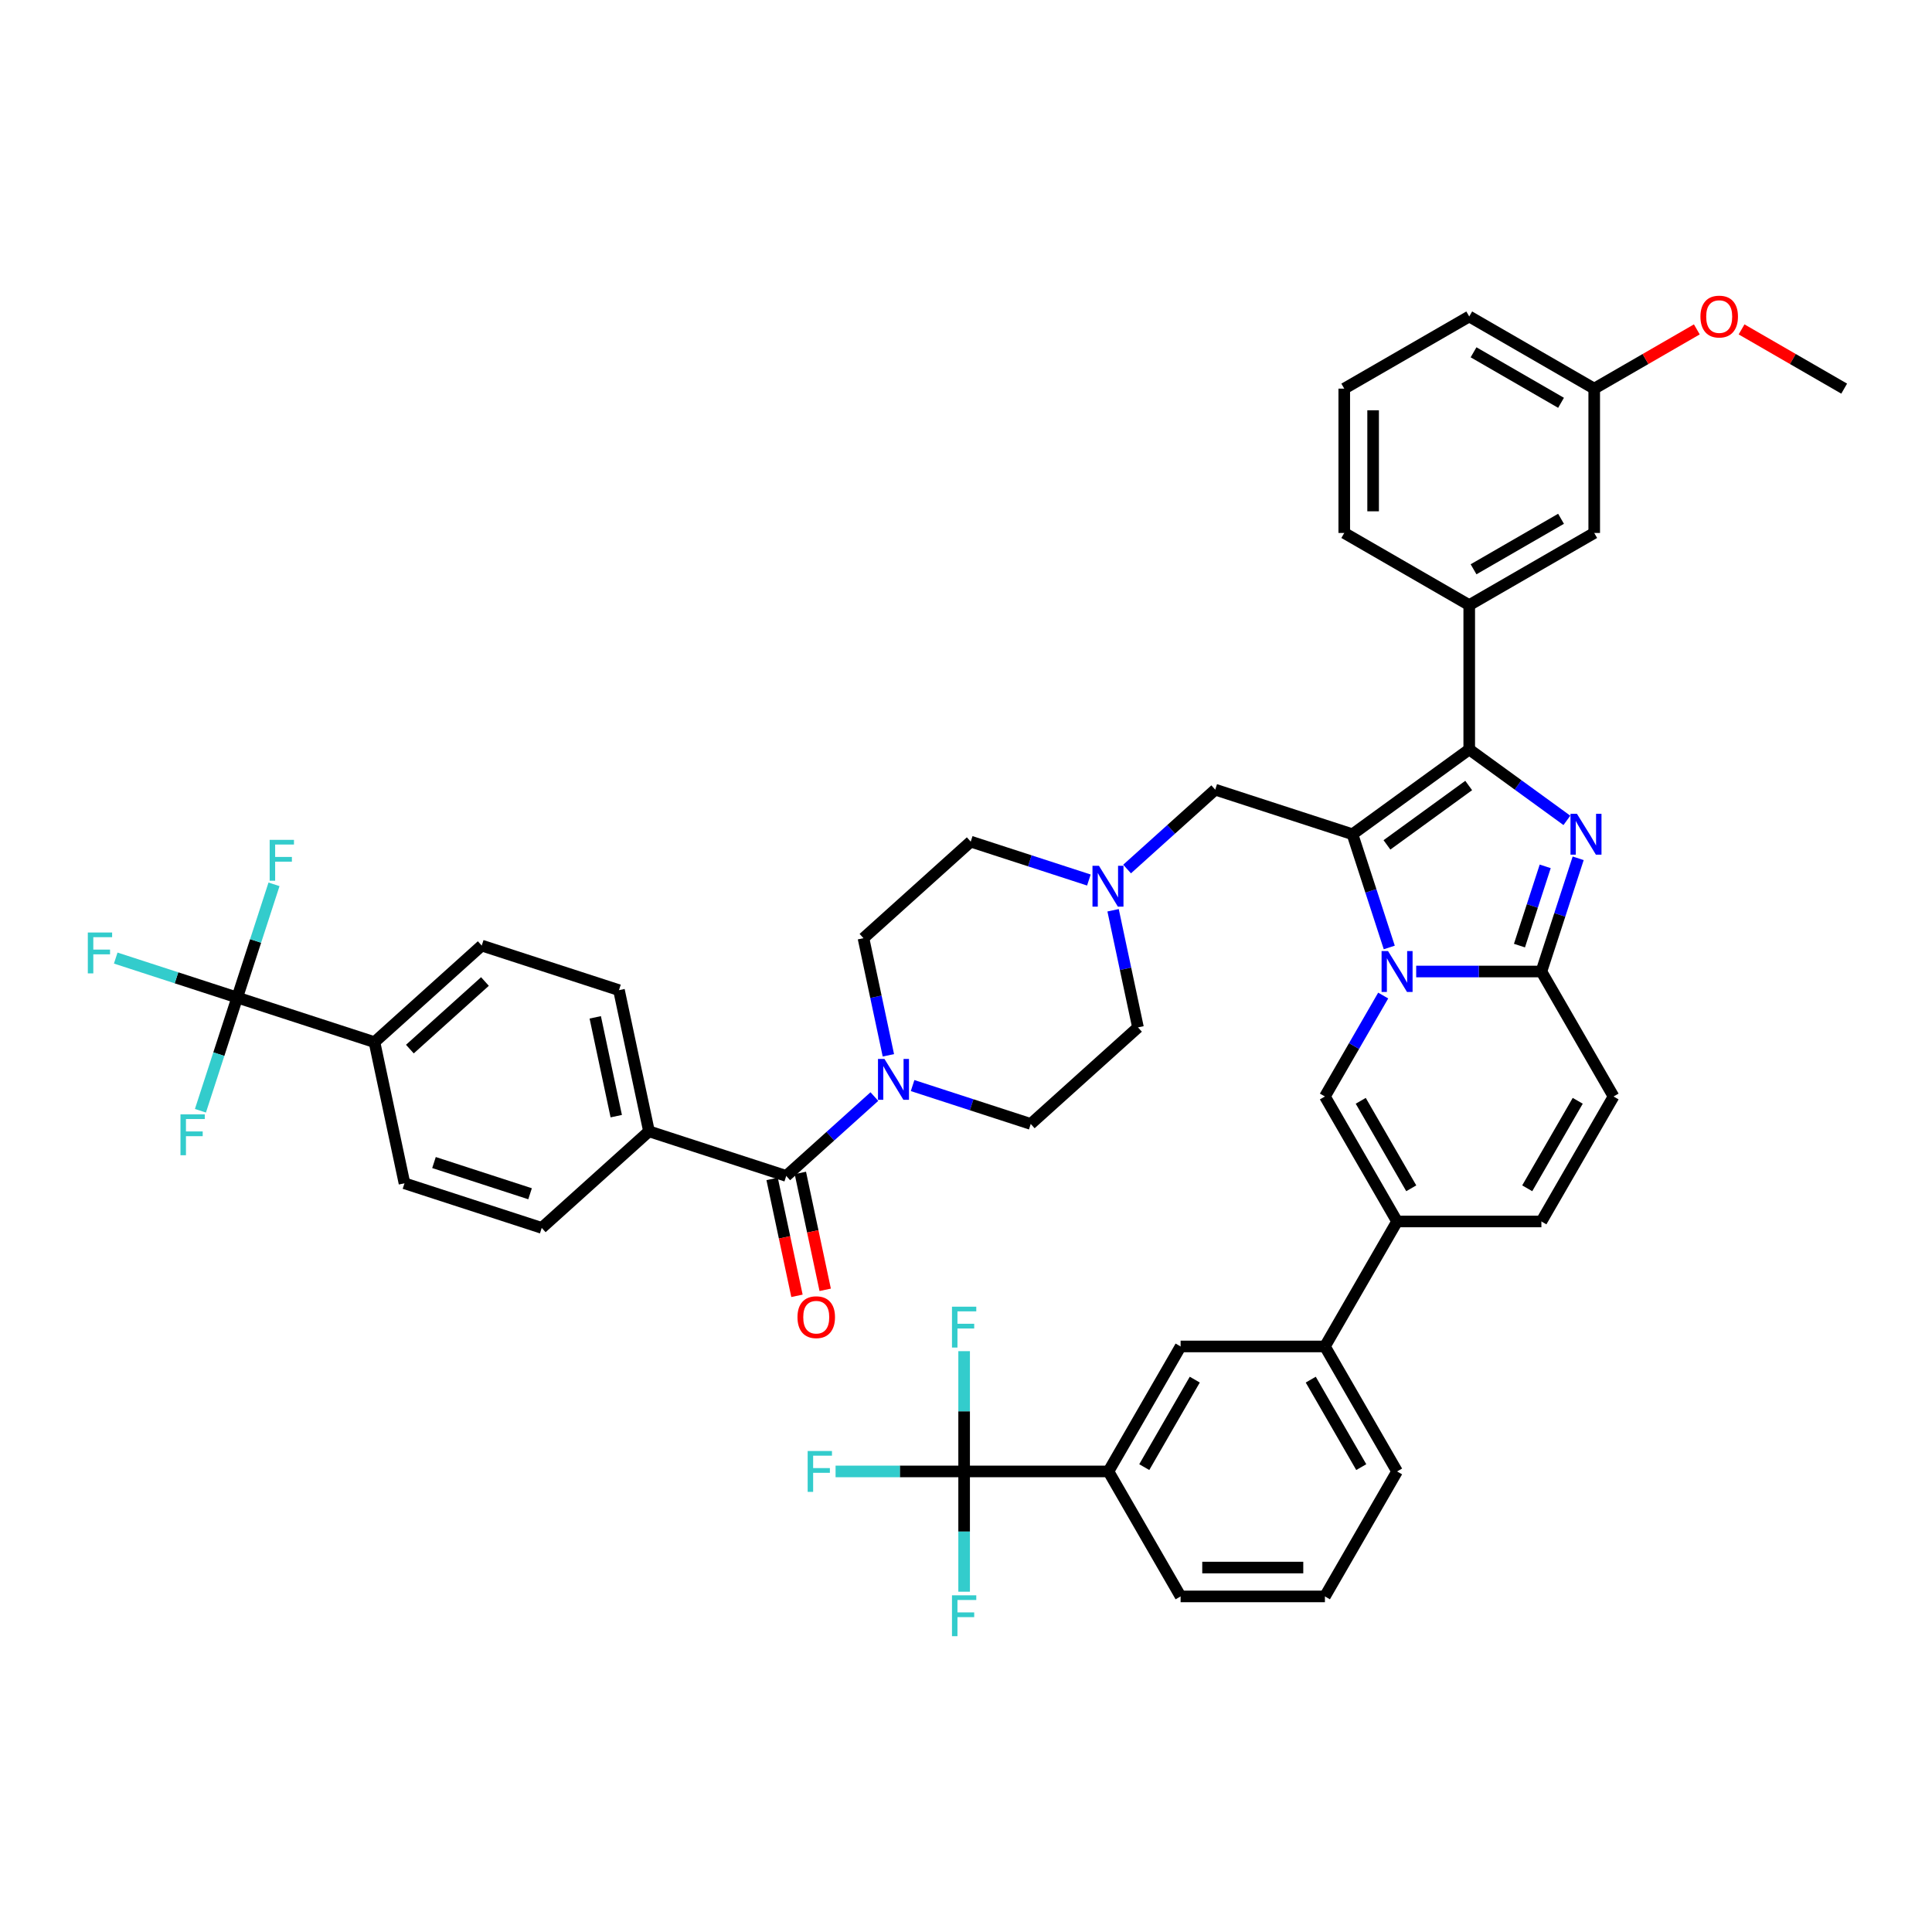 <?xml version='1.0' encoding='iso-8859-1'?>
<svg version='1.1' baseProfile='full'
              xmlns='http://www.w3.org/2000/svg'
                      xmlns:rdkit='http://www.rdkit.org/xml'
                      xmlns:xlink='http://www.w3.org/1999/xlink'
                  xml:space='preserve'
width='1000px' height='1000px' viewBox='0 0 1000 1000'>
<!-- END OF HEADER -->
<rect style='opacity:1.0;fill:#FFFFFF;stroke:none' width='1000' height='1000' x='0' y='0'> </rect>
<path class='bond-0' d='M 563.599,455.495 L 533.023,445.561' style='fill:none;fill-rule:evenodd;stroke:#0000FF;stroke-width:6px;stroke-linecap:butt;stroke-linejoin:miter;stroke-opacity:1' />
<path class='bond-0' d='M 533.023,445.561 L 502.447,435.626' style='fill:none;fill-rule:evenodd;stroke:#000000;stroke-width:6px;stroke-linecap:butt;stroke-linejoin:miter;stroke-opacity:1' />
<path class='bond-1' d='M 576.134,471.154 L 582.577,501.464' style='fill:none;fill-rule:evenodd;stroke:#0000FF;stroke-width:6px;stroke-linecap:butt;stroke-linejoin:miter;stroke-opacity:1' />
<path class='bond-1' d='M 582.577,501.464 L 589.019,531.775' style='fill:none;fill-rule:evenodd;stroke:#000000;stroke-width:6px;stroke-linecap:butt;stroke-linejoin:miter;stroke-opacity:1' />
<path class='bond-2' d='M 583.379,449.804 L 606.19,429.265' style='fill:none;fill-rule:evenodd;stroke:#0000FF;stroke-width:6px;stroke-linecap:butt;stroke-linejoin:miter;stroke-opacity:1' />
<path class='bond-2' d='M 606.19,429.265 L 629,408.726' style='fill:none;fill-rule:evenodd;stroke:#000000;stroke-width:6px;stroke-linecap:butt;stroke-linejoin:miter;stroke-opacity:1' />
<path class='bond-3' d='M 472.356,561.888 L 502.932,571.823' style='fill:none;fill-rule:evenodd;stroke:#0000FF;stroke-width:6px;stroke-linecap:butt;stroke-linejoin:miter;stroke-opacity:1' />
<path class='bond-3' d='M 502.932,571.823 L 533.508,581.757' style='fill:none;fill-rule:evenodd;stroke:#000000;stroke-width:6px;stroke-linecap:butt;stroke-linejoin:miter;stroke-opacity:1' />
<path class='bond-4' d='M 459.821,546.23 L 453.378,515.919' style='fill:none;fill-rule:evenodd;stroke:#0000FF;stroke-width:6px;stroke-linecap:butt;stroke-linejoin:miter;stroke-opacity:1' />
<path class='bond-4' d='M 453.378,515.919 L 446.935,485.609' style='fill:none;fill-rule:evenodd;stroke:#000000;stroke-width:6px;stroke-linecap:butt;stroke-linejoin:miter;stroke-opacity:1' />
<path class='bond-5' d='M 452.576,567.579 L 429.765,588.118' style='fill:none;fill-rule:evenodd;stroke:#0000FF;stroke-width:6px;stroke-linecap:butt;stroke-linejoin:miter;stroke-opacity:1' />
<path class='bond-5' d='M 429.765,588.118 L 406.954,608.657' style='fill:none;fill-rule:evenodd;stroke:#000000;stroke-width:6px;stroke-linecap:butt;stroke-linejoin:miter;stroke-opacity:1' />
<path class='bond-6' d='M 502.447,435.626 L 446.935,485.609' style='fill:none;fill-rule:evenodd;stroke:#000000;stroke-width:6px;stroke-linecap:butt;stroke-linejoin:miter;stroke-opacity:1' />
<path class='bond-7' d='M 589.019,531.775 L 533.508,581.757' style='fill:none;fill-rule:evenodd;stroke:#000000;stroke-width:6px;stroke-linecap:butt;stroke-linejoin:miter;stroke-opacity:1' />
<path class='bond-8' d='M 629,408.726 L 700.042,431.809' style='fill:none;fill-rule:evenodd;stroke:#000000;stroke-width:6px;stroke-linecap:butt;stroke-linejoin:miter;stroke-opacity:1' />
<path class='bond-9' d='M 122.786,516.325 L 193.828,539.408' style='fill:none;fill-rule:evenodd;stroke:#000000;stroke-width:6px;stroke-linecap:butt;stroke-linejoin:miter;stroke-opacity:1' />
<path class='bond-10' d='M 122.786,516.325 L 91.344,506.109' style='fill:none;fill-rule:evenodd;stroke:#000000;stroke-width:6px;stroke-linecap:butt;stroke-linejoin:miter;stroke-opacity:1' />
<path class='bond-10' d='M 91.344,506.109 L 59.901,495.893' style='fill:none;fill-rule:evenodd;stroke:#33CCCC;stroke-width:6px;stroke-linecap:butt;stroke-linejoin:miter;stroke-opacity:1' />
<path class='bond-11' d='M 122.786,516.325 L 132.306,487.027' style='fill:none;fill-rule:evenodd;stroke:#000000;stroke-width:6px;stroke-linecap:butt;stroke-linejoin:miter;stroke-opacity:1' />
<path class='bond-11' d='M 132.306,487.027 L 141.826,457.728' style='fill:none;fill-rule:evenodd;stroke:#33CCCC;stroke-width:6px;stroke-linecap:butt;stroke-linejoin:miter;stroke-opacity:1' />
<path class='bond-12' d='M 122.786,516.325 L 113.266,545.624' style='fill:none;fill-rule:evenodd;stroke:#000000;stroke-width:6px;stroke-linecap:butt;stroke-linejoin:miter;stroke-opacity:1' />
<path class='bond-12' d='M 113.266,545.624 L 103.747,574.923' style='fill:none;fill-rule:evenodd;stroke:#33CCCC;stroke-width:6px;stroke-linecap:butt;stroke-linejoin:miter;stroke-opacity:1' />
<path class='bond-13' d='M 406.954,608.657 L 335.912,585.574' style='fill:none;fill-rule:evenodd;stroke:#000000;stroke-width:6px;stroke-linecap:butt;stroke-linejoin:miter;stroke-opacity:1' />
<path class='bond-14' d='M 399.648,610.21 L 406.078,640.461' style='fill:none;fill-rule:evenodd;stroke:#000000;stroke-width:6px;stroke-linecap:butt;stroke-linejoin:miter;stroke-opacity:1' />
<path class='bond-14' d='M 406.078,640.461 L 412.508,670.712' style='fill:none;fill-rule:evenodd;stroke:#FF0000;stroke-width:6px;stroke-linecap:butt;stroke-linejoin:miter;stroke-opacity:1' />
<path class='bond-14' d='M 414.261,607.104 L 420.691,637.355' style='fill:none;fill-rule:evenodd;stroke:#000000;stroke-width:6px;stroke-linecap:butt;stroke-linejoin:miter;stroke-opacity:1' />
<path class='bond-14' d='M 420.691,637.355 L 427.121,667.606' style='fill:none;fill-rule:evenodd;stroke:#FF0000;stroke-width:6px;stroke-linecap:butt;stroke-linejoin:miter;stroke-opacity:1' />
<path class='bond-15' d='M 835.172,567.542 L 797.823,632.232' style='fill:none;fill-rule:evenodd;stroke:#000000;stroke-width:6px;stroke-linecap:butt;stroke-linejoin:miter;stroke-opacity:1' />
<path class='bond-15' d='M 816.632,569.775 L 790.488,615.059' style='fill:none;fill-rule:evenodd;stroke:#000000;stroke-width:6px;stroke-linecap:butt;stroke-linejoin:miter;stroke-opacity:1' />
<path class='bond-16' d='M 835.172,567.542 L 797.823,502.851' style='fill:none;fill-rule:evenodd;stroke:#000000;stroke-width:6px;stroke-linecap:butt;stroke-linejoin:miter;stroke-opacity:1' />
<path class='bond-17' d='M 797.823,632.232 L 723.125,632.232' style='fill:none;fill-rule:evenodd;stroke:#000000;stroke-width:6px;stroke-linecap:butt;stroke-linejoin:miter;stroke-opacity:1' />
<path class='bond-18' d='M 723.125,632.232 L 685.776,696.922' style='fill:none;fill-rule:evenodd;stroke:#000000;stroke-width:6px;stroke-linecap:butt;stroke-linejoin:miter;stroke-opacity:1' />
<path class='bond-19' d='M 723.125,632.232 L 685.776,567.542' style='fill:none;fill-rule:evenodd;stroke:#000000;stroke-width:6px;stroke-linecap:butt;stroke-linejoin:miter;stroke-opacity:1' />
<path class='bond-19' d='M 730.461,615.059 L 704.317,569.775' style='fill:none;fill-rule:evenodd;stroke:#000000;stroke-width:6px;stroke-linecap:butt;stroke-linejoin:miter;stroke-opacity:1' />
<path class='bond-20' d='M 685.776,567.542 L 700.858,541.419' style='fill:none;fill-rule:evenodd;stroke:#000000;stroke-width:6px;stroke-linecap:butt;stroke-linejoin:miter;stroke-opacity:1' />
<path class='bond-20' d='M 700.858,541.419 L 715.94,515.296' style='fill:none;fill-rule:evenodd;stroke:#0000FF;stroke-width:6px;stroke-linecap:butt;stroke-linejoin:miter;stroke-opacity:1' />
<path class='bond-21' d='M 816.863,444.254 L 807.343,473.553' style='fill:none;fill-rule:evenodd;stroke:#0000FF;stroke-width:6px;stroke-linecap:butt;stroke-linejoin:miter;stroke-opacity:1' />
<path class='bond-21' d='M 807.343,473.553 L 797.823,502.851' style='fill:none;fill-rule:evenodd;stroke:#000000;stroke-width:6px;stroke-linecap:butt;stroke-linejoin:miter;stroke-opacity:1' />
<path class='bond-21' d='M 799.798,448.427 L 793.135,468.936' style='fill:none;fill-rule:evenodd;stroke:#0000FF;stroke-width:6px;stroke-linecap:butt;stroke-linejoin:miter;stroke-opacity:1' />
<path class='bond-21' d='M 793.135,468.936 L 786.471,489.445' style='fill:none;fill-rule:evenodd;stroke:#000000;stroke-width:6px;stroke-linecap:butt;stroke-linejoin:miter;stroke-opacity:1' />
<path class='bond-22' d='M 811.016,424.624 L 785.745,406.263' style='fill:none;fill-rule:evenodd;stroke:#0000FF;stroke-width:6px;stroke-linecap:butt;stroke-linejoin:miter;stroke-opacity:1' />
<path class='bond-22' d='M 785.745,406.263 L 760.474,387.903' style='fill:none;fill-rule:evenodd;stroke:#000000;stroke-width:6px;stroke-linecap:butt;stroke-linejoin:miter;stroke-opacity:1' />
<path class='bond-23' d='M 797.823,502.851 L 765.419,502.851' style='fill:none;fill-rule:evenodd;stroke:#000000;stroke-width:6px;stroke-linecap:butt;stroke-linejoin:miter;stroke-opacity:1' />
<path class='bond-23' d='M 765.419,502.851 L 733.015,502.851' style='fill:none;fill-rule:evenodd;stroke:#0000FF;stroke-width:6px;stroke-linecap:butt;stroke-linejoin:miter;stroke-opacity:1' />
<path class='bond-24' d='M 719.082,490.407 L 709.562,461.108' style='fill:none;fill-rule:evenodd;stroke:#0000FF;stroke-width:6px;stroke-linecap:butt;stroke-linejoin:miter;stroke-opacity:1' />
<path class='bond-24' d='M 709.562,461.108 L 700.042,431.809' style='fill:none;fill-rule:evenodd;stroke:#000000;stroke-width:6px;stroke-linecap:butt;stroke-linejoin:miter;stroke-opacity:1' />
<path class='bond-25' d='M 700.042,431.809 L 760.474,387.903' style='fill:none;fill-rule:evenodd;stroke:#000000;stroke-width:6px;stroke-linecap:butt;stroke-linejoin:miter;stroke-opacity:1' />
<path class='bond-25' d='M 717.888,437.31 L 760.191,406.575' style='fill:none;fill-rule:evenodd;stroke:#000000;stroke-width:6px;stroke-linecap:butt;stroke-linejoin:miter;stroke-opacity:1' />
<path class='bond-26' d='M 760.474,387.903 L 760.474,313.205' style='fill:none;fill-rule:evenodd;stroke:#000000;stroke-width:6px;stroke-linecap:butt;stroke-linejoin:miter;stroke-opacity:1' />
<path class='bond-27' d='M 499.031,761.613 L 573.729,761.613' style='fill:none;fill-rule:evenodd;stroke:#000000;stroke-width:6px;stroke-linecap:butt;stroke-linejoin:miter;stroke-opacity:1' />
<path class='bond-28' d='M 499.031,761.613 L 465.761,761.613' style='fill:none;fill-rule:evenodd;stroke:#000000;stroke-width:6px;stroke-linecap:butt;stroke-linejoin:miter;stroke-opacity:1' />
<path class='bond-28' d='M 465.761,761.613 L 432.49,761.613' style='fill:none;fill-rule:evenodd;stroke:#33CCCC;stroke-width:6px;stroke-linecap:butt;stroke-linejoin:miter;stroke-opacity:1' />
<path class='bond-29' d='M 499.031,761.613 L 499.031,730.486' style='fill:none;fill-rule:evenodd;stroke:#000000;stroke-width:6px;stroke-linecap:butt;stroke-linejoin:miter;stroke-opacity:1' />
<path class='bond-29' d='M 499.031,730.486 L 499.031,699.359' style='fill:none;fill-rule:evenodd;stroke:#33CCCC;stroke-width:6px;stroke-linecap:butt;stroke-linejoin:miter;stroke-opacity:1' />
<path class='bond-30' d='M 499.031,761.613 L 499.031,792.739' style='fill:none;fill-rule:evenodd;stroke:#000000;stroke-width:6px;stroke-linecap:butt;stroke-linejoin:miter;stroke-opacity:1' />
<path class='bond-30' d='M 499.031,792.739 L 499.031,823.866' style='fill:none;fill-rule:evenodd;stroke:#33CCCC;stroke-width:6px;stroke-linecap:butt;stroke-linejoin:miter;stroke-opacity:1' />
<path class='bond-31' d='M 760.474,313.205 L 825.165,275.856' style='fill:none;fill-rule:evenodd;stroke:#000000;stroke-width:6px;stroke-linecap:butt;stroke-linejoin:miter;stroke-opacity:1' />
<path class='bond-31' d='M 762.708,294.664 L 807.991,268.52' style='fill:none;fill-rule:evenodd;stroke:#000000;stroke-width:6px;stroke-linecap:butt;stroke-linejoin:miter;stroke-opacity:1' />
<path class='bond-32' d='M 760.474,313.205 L 695.784,275.856' style='fill:none;fill-rule:evenodd;stroke:#000000;stroke-width:6px;stroke-linecap:butt;stroke-linejoin:miter;stroke-opacity:1' />
<path class='bond-33' d='M 825.165,275.856 L 825.165,201.158' style='fill:none;fill-rule:evenodd;stroke:#000000;stroke-width:6px;stroke-linecap:butt;stroke-linejoin:miter;stroke-opacity:1' />
<path class='bond-34' d='M 825.165,201.158 L 851.721,185.826' style='fill:none;fill-rule:evenodd;stroke:#000000;stroke-width:6px;stroke-linecap:butt;stroke-linejoin:miter;stroke-opacity:1' />
<path class='bond-34' d='M 851.721,185.826 L 878.277,170.493' style='fill:none;fill-rule:evenodd;stroke:#FF0000;stroke-width:6px;stroke-linecap:butt;stroke-linejoin:miter;stroke-opacity:1' />
<path class='bond-35' d='M 825.165,201.158 L 760.474,163.809' style='fill:none;fill-rule:evenodd;stroke:#000000;stroke-width:6px;stroke-linecap:butt;stroke-linejoin:miter;stroke-opacity:1' />
<path class='bond-35' d='M 807.991,208.493 L 762.708,182.349' style='fill:none;fill-rule:evenodd;stroke:#000000;stroke-width:6px;stroke-linecap:butt;stroke-linejoin:miter;stroke-opacity:1' />
<path class='bond-36' d='M 901.433,170.493 L 927.989,185.826' style='fill:none;fill-rule:evenodd;stroke:#FF0000;stroke-width:6px;stroke-linecap:butt;stroke-linejoin:miter;stroke-opacity:1' />
<path class='bond-36' d='M 927.989,185.826 L 954.545,201.158' style='fill:none;fill-rule:evenodd;stroke:#000000;stroke-width:6px;stroke-linecap:butt;stroke-linejoin:miter;stroke-opacity:1' />
<path class='bond-37' d='M 695.784,275.856 L 695.784,201.158' style='fill:none;fill-rule:evenodd;stroke:#000000;stroke-width:6px;stroke-linecap:butt;stroke-linejoin:miter;stroke-opacity:1' />
<path class='bond-37' d='M 710.723,264.651 L 710.723,212.362' style='fill:none;fill-rule:evenodd;stroke:#000000;stroke-width:6px;stroke-linecap:butt;stroke-linejoin:miter;stroke-opacity:1' />
<path class='bond-38' d='M 695.784,201.158 L 760.474,163.809' style='fill:none;fill-rule:evenodd;stroke:#000000;stroke-width:6px;stroke-linecap:butt;stroke-linejoin:miter;stroke-opacity:1' />
<path class='bond-39' d='M 573.729,761.613 L 611.078,696.922' style='fill:none;fill-rule:evenodd;stroke:#000000;stroke-width:6px;stroke-linecap:butt;stroke-linejoin:miter;stroke-opacity:1' />
<path class='bond-39' d='M 592.27,759.379 L 618.414,714.096' style='fill:none;fill-rule:evenodd;stroke:#000000;stroke-width:6px;stroke-linecap:butt;stroke-linejoin:miter;stroke-opacity:1' />
<path class='bond-40' d='M 573.729,761.613 L 611.078,826.303' style='fill:none;fill-rule:evenodd;stroke:#000000;stroke-width:6px;stroke-linecap:butt;stroke-linejoin:miter;stroke-opacity:1' />
<path class='bond-41' d='M 685.776,696.922 L 611.078,696.922' style='fill:none;fill-rule:evenodd;stroke:#000000;stroke-width:6px;stroke-linecap:butt;stroke-linejoin:miter;stroke-opacity:1' />
<path class='bond-42' d='M 685.776,696.922 L 723.125,761.613' style='fill:none;fill-rule:evenodd;stroke:#000000;stroke-width:6px;stroke-linecap:butt;stroke-linejoin:miter;stroke-opacity:1' />
<path class='bond-42' d='M 678.441,714.096 L 704.585,759.379' style='fill:none;fill-rule:evenodd;stroke:#000000;stroke-width:6px;stroke-linecap:butt;stroke-linejoin:miter;stroke-opacity:1' />
<path class='bond-43' d='M 611.078,826.303 L 685.776,826.303' style='fill:none;fill-rule:evenodd;stroke:#000000;stroke-width:6px;stroke-linecap:butt;stroke-linejoin:miter;stroke-opacity:1' />
<path class='bond-43' d='M 622.283,811.364 L 674.572,811.364' style='fill:none;fill-rule:evenodd;stroke:#000000;stroke-width:6px;stroke-linecap:butt;stroke-linejoin:miter;stroke-opacity:1' />
<path class='bond-44' d='M 723.125,761.613 L 685.776,826.303' style='fill:none;fill-rule:evenodd;stroke:#000000;stroke-width:6px;stroke-linecap:butt;stroke-linejoin:miter;stroke-opacity:1' />
<path class='bond-45' d='M 193.828,539.408 L 249.34,489.426' style='fill:none;fill-rule:evenodd;stroke:#000000;stroke-width:6px;stroke-linecap:butt;stroke-linejoin:miter;stroke-opacity:1' />
<path class='bond-45' d='M 212.151,543.013 L 251.01,508.025' style='fill:none;fill-rule:evenodd;stroke:#000000;stroke-width:6px;stroke-linecap:butt;stroke-linejoin:miter;stroke-opacity:1' />
<path class='bond-46' d='M 193.828,539.408 L 209.359,612.474' style='fill:none;fill-rule:evenodd;stroke:#000000;stroke-width:6px;stroke-linecap:butt;stroke-linejoin:miter;stroke-opacity:1' />
<path class='bond-47' d='M 335.912,585.574 L 280.401,635.557' style='fill:none;fill-rule:evenodd;stroke:#000000;stroke-width:6px;stroke-linecap:butt;stroke-linejoin:miter;stroke-opacity:1' />
<path class='bond-48' d='M 335.912,585.574 L 320.382,512.509' style='fill:none;fill-rule:evenodd;stroke:#000000;stroke-width:6px;stroke-linecap:butt;stroke-linejoin:miter;stroke-opacity:1' />
<path class='bond-48' d='M 318.97,577.72 L 308.098,526.574' style='fill:none;fill-rule:evenodd;stroke:#000000;stroke-width:6px;stroke-linecap:butt;stroke-linejoin:miter;stroke-opacity:1' />
<path class='bond-49' d='M 249.34,489.426 L 320.382,512.509' style='fill:none;fill-rule:evenodd;stroke:#000000;stroke-width:6px;stroke-linecap:butt;stroke-linejoin:miter;stroke-opacity:1' />
<path class='bond-50' d='M 209.359,612.474 L 280.401,635.557' style='fill:none;fill-rule:evenodd;stroke:#000000;stroke-width:6px;stroke-linecap:butt;stroke-linejoin:miter;stroke-opacity:1' />
<path class='bond-50' d='M 224.632,601.728 L 274.361,617.886' style='fill:none;fill-rule:evenodd;stroke:#000000;stroke-width:6px;stroke-linecap:butt;stroke-linejoin:miter;stroke-opacity:1' />
<path  class='atom-0' d='M 568.813 448.132
L 575.745 459.336
Q 576.432 460.442, 577.537 462.444
Q 578.643 464.446, 578.703 464.565
L 578.703 448.132
L 581.511 448.132
L 581.511 469.286
L 578.613 469.286
L 571.173 457.036
Q 570.307 455.602, 569.38 453.958
Q 568.484 452.315, 568.215 451.807
L 568.215 469.286
L 565.466 469.286
L 565.466 448.132
L 568.813 448.132
' fill='#0000FF'/>
<path  class='atom-1' d='M 457.79 548.097
L 464.722 559.302
Q 465.409 560.407, 466.514 562.409
Q 467.62 564.411, 467.68 564.531
L 467.68 548.097
L 470.488 548.097
L 470.488 569.252
L 467.59 569.252
L 460.15 557.001
Q 459.284 555.567, 458.357 553.924
Q 457.461 552.28, 457.192 551.772
L 457.192 569.252
L 454.443 569.252
L 454.443 548.097
L 457.79 548.097
' fill='#0000FF'/>
<path  class='atom-13' d='M 816.23 421.232
L 823.162 432.437
Q 823.849 433.542, 824.955 435.544
Q 826.06 437.546, 826.12 437.666
L 826.12 421.232
L 828.929 421.232
L 828.929 442.386
L 826.031 442.386
L 818.591 430.136
Q 817.724 428.702, 816.798 427.058
Q 815.901 425.415, 815.633 424.907
L 815.633 442.386
L 812.884 442.386
L 812.884 421.232
L 816.23 421.232
' fill='#0000FF'/>
<path  class='atom-15' d='M 718.449 492.274
L 725.381 503.479
Q 726.068 504.584, 727.174 506.586
Q 728.279 508.588, 728.339 508.708
L 728.339 492.274
L 731.148 492.274
L 731.148 513.428
L 728.25 513.428
L 720.81 501.178
Q 719.943 499.744, 719.017 498.1
Q 718.12 496.457, 717.852 495.949
L 717.852 513.428
L 715.103 513.428
L 715.103 492.274
L 718.449 492.274
' fill='#0000FF'/>
<path  class='atom-22' d='M 880.144 163.868
Q 880.144 158.789, 882.654 155.95
Q 885.164 153.112, 889.855 153.112
Q 894.546 153.112, 897.056 155.95
Q 899.566 158.789, 899.566 163.868
Q 899.566 169.008, 897.026 171.936
Q 894.486 174.834, 889.855 174.834
Q 885.194 174.834, 882.654 171.936
Q 880.144 169.038, 880.144 163.868
M 889.855 172.444
Q 893.082 172.444, 894.815 170.292
Q 896.578 168.111, 896.578 163.868
Q 896.578 159.715, 894.815 157.624
Q 893.082 155.502, 889.855 155.502
Q 886.628 155.502, 884.865 157.594
Q 883.132 159.685, 883.132 163.868
Q 883.132 168.141, 884.865 170.292
Q 886.628 172.444, 889.855 172.444
' fill='#FF0000'/>
<path  class='atom-30' d='M 418.044 751.036
L 430.623 751.036
L 430.623 753.456
L 420.882 753.456
L 420.882 759.88
L 429.547 759.88
L 429.547 762.33
L 420.882 762.33
L 420.882 772.19
L 418.044 772.19
L 418.044 751.036
' fill='#33CCCC'/>
<path  class='atom-31' d='M 492.742 676.338
L 505.321 676.338
L 505.321 678.758
L 495.58 678.758
L 495.58 685.182
L 504.245 685.182
L 504.245 687.632
L 495.58 687.632
L 495.58 697.492
L 492.742 697.492
L 492.742 676.338
' fill='#33CCCC'/>
<path  class='atom-32' d='M 492.742 825.734
L 505.321 825.734
L 505.321 828.154
L 495.58 828.154
L 495.58 834.578
L 504.245 834.578
L 504.245 837.028
L 495.58 837.028
L 495.58 846.888
L 492.742 846.888
L 492.742 825.734
' fill='#33CCCC'/>
<path  class='atom-38' d='M 412.774 681.783
Q 412.774 676.703, 415.284 673.865
Q 417.794 671.026, 422.485 671.026
Q 427.176 671.026, 429.686 673.865
Q 432.196 676.703, 432.196 681.783
Q 432.196 686.922, 429.656 689.85
Q 427.116 692.748, 422.485 692.748
Q 417.824 692.748, 415.284 689.85
Q 412.774 686.952, 412.774 681.783
M 422.485 690.358
Q 425.712 690.358, 427.445 688.207
Q 429.208 686.025, 429.208 681.783
Q 429.208 677.629, 427.445 675.538
Q 425.712 673.416, 422.485 673.416
Q 419.258 673.416, 417.495 675.508
Q 415.762 677.6, 415.762 681.783
Q 415.762 686.055, 417.495 688.207
Q 419.258 690.358, 422.485 690.358
' fill='#FF0000'/>
<path  class='atom-43' d='M 45.455 482.665
L 58.034 482.665
L 58.034 485.085
L 48.293 485.085
L 48.293 491.509
L 56.958 491.509
L 56.958 493.959
L 48.293 493.959
L 48.293 503.82
L 45.455 503.82
L 45.455 482.665
' fill='#33CCCC'/>
<path  class='atom-44' d='M 139.58 434.706
L 152.159 434.706
L 152.159 437.126
L 142.418 437.126
L 142.418 443.55
L 151.083 443.55
L 151.083 446
L 142.418 446
L 142.418 455.861
L 139.58 455.861
L 139.58 434.706
' fill='#33CCCC'/>
<path  class='atom-45' d='M 93.414 576.79
L 105.993 576.79
L 105.993 579.21
L 96.252 579.21
L 96.252 585.634
L 104.917 585.634
L 104.917 588.084
L 96.252 588.084
L 96.252 597.945
L 93.414 597.945
L 93.414 576.79
' fill='#33CCCC'/>
</svg>
